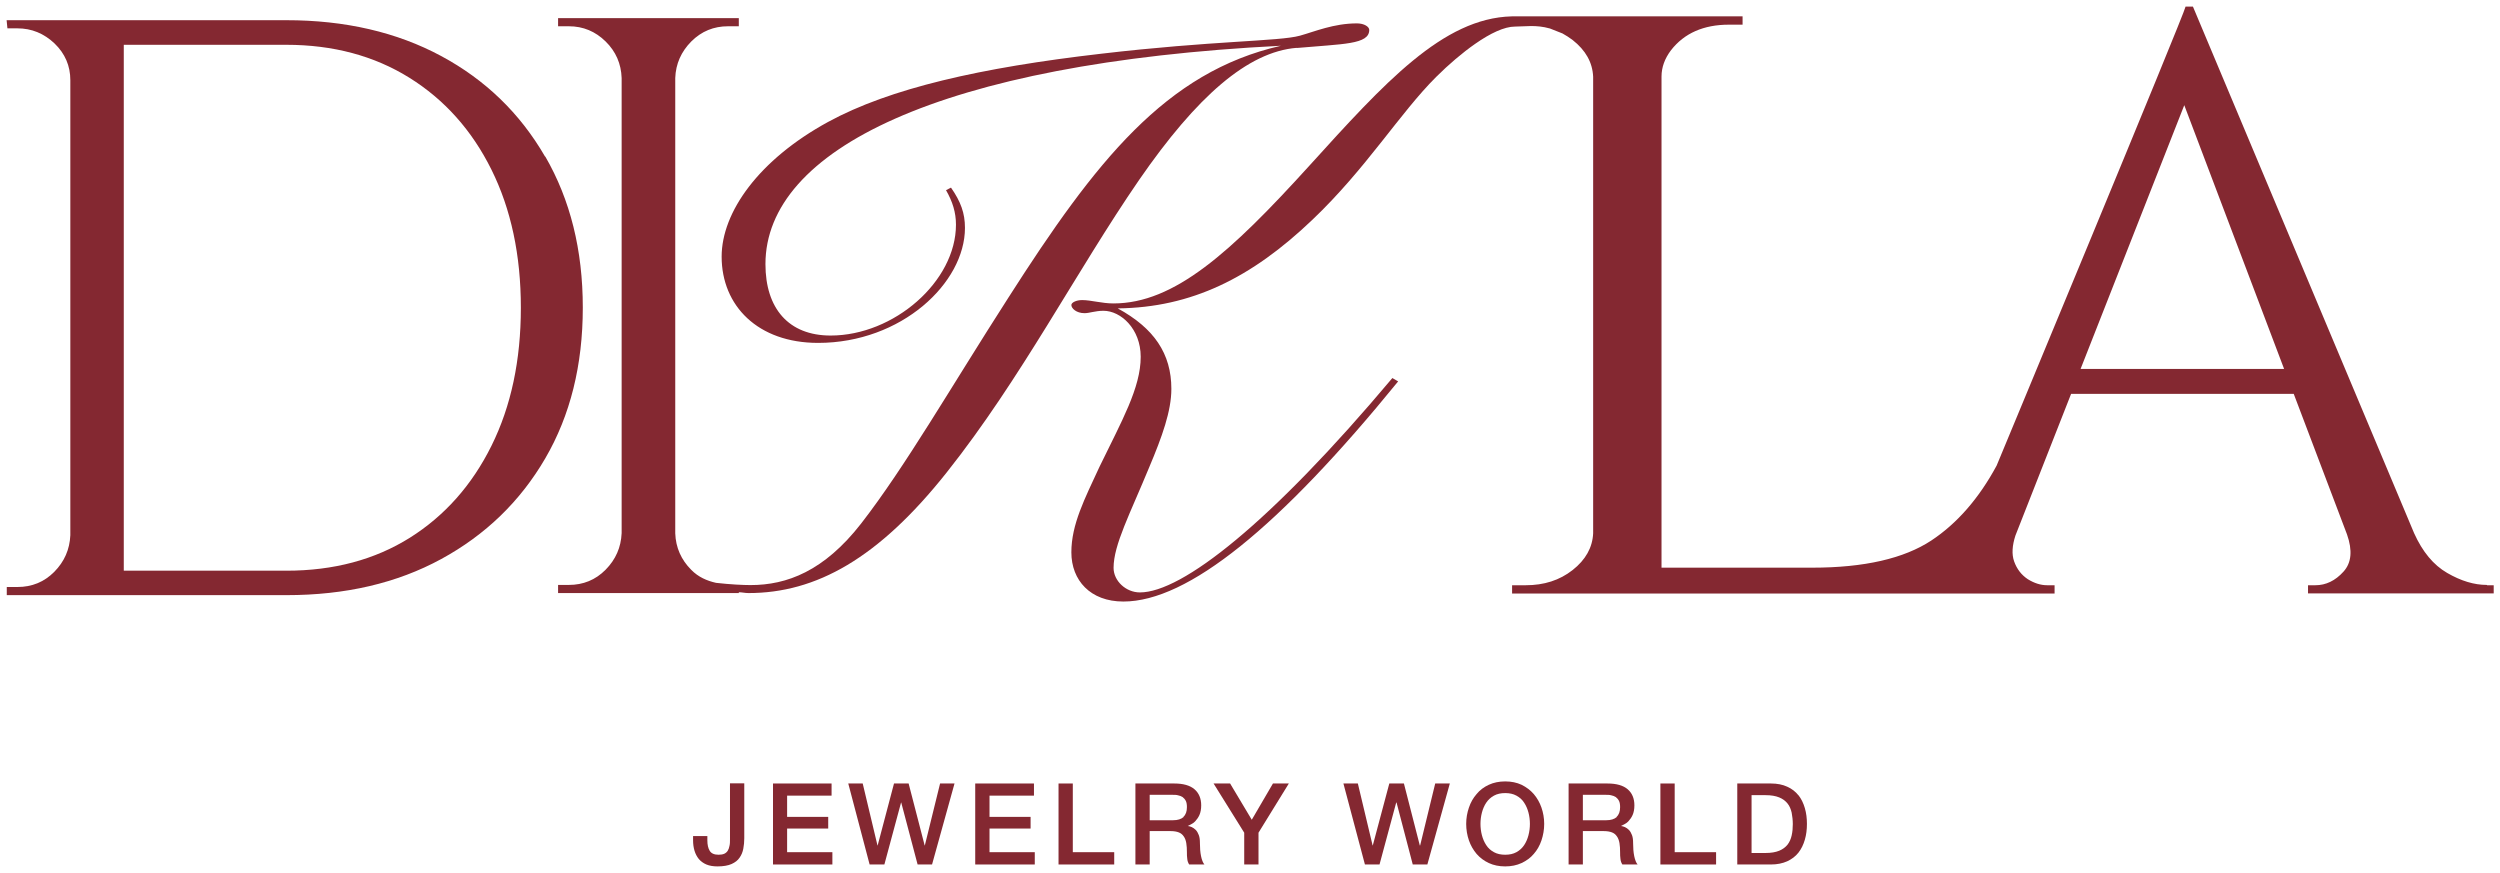<?xml version="1.0" encoding="UTF-8"?>
<svg xmlns="http://www.w3.org/2000/svg" width="189" height="66" viewBox="0 0 189 66" fill="none">
  <g clip-path="url(#clip0_428_1154)">
    <path d="M41.209 11.841C39.316 8.568 36.695 6.031 33.346 4.232C29.997 2.432 26.09 1.527 21.649 1.527H0.5L0.561 2.143H1.313C2.393 2.143 3.327 2.529 4.128 3.29C4.917 4.051 5.317 4.981 5.317 6.056V40.464C5.269 41.539 4.868 42.457 4.104 43.23C3.339 44.002 2.405 44.377 1.325 44.377H0.512V44.993H21.661C26.114 44.993 30.009 44.087 33.358 42.263C36.707 40.44 39.328 37.903 41.221 34.655C43.114 31.406 44.06 27.602 44.06 23.254C44.06 18.906 43.114 15.101 41.221 11.829L41.209 11.841ZM37.156 33.7C35.676 36.684 33.613 39.002 30.98 40.657C28.335 42.312 25.229 43.145 21.649 43.145H9.358V3.387H21.649C25.18 3.387 28.286 4.22 30.944 5.874C33.601 7.529 35.676 9.848 37.156 12.831C38.636 15.814 39.377 19.292 39.377 23.266C39.377 27.239 38.636 30.717 37.156 33.7Z" fill="#842831"></path>
    <path d="M98.031 3.628C101.525 3.314 103.515 3.374 103.515 2.263C103.515 2.022 103.139 1.768 102.581 1.768C100.834 1.768 99.402 2.384 98.274 2.698C96.708 3.133 91.661 3.073 83.24 4.063C74.14 5.114 67.272 6.672 62.6 9.22C57.359 12.082 54.556 16.044 54.556 19.401C54.556 23.121 57.298 25.923 61.848 25.923C68.146 25.923 72.951 21.394 72.951 17.227C72.951 16.116 72.635 15.246 71.895 14.184L71.519 14.377C72.016 15.246 72.271 16.056 72.271 16.986C72.271 21.273 67.587 25.367 62.795 25.367C59.616 25.367 57.868 23.314 57.868 19.969C57.868 11.345 71.033 4.763 96.842 3.459C88.118 5.44 82.815 12.215 76.263 22.457C71.834 29.353 68.461 35.246 65.1 39.582C62.297 43.181 59.482 44.232 56.74 44.232C56.17 44.232 55.187 44.184 54.131 44.063C53.44 43.906 52.796 43.628 52.263 43.085C51.498 42.324 51.086 41.394 51.049 40.319V5.899C51.086 4.824 51.498 3.906 52.263 3.133C53.039 2.36 53.961 1.986 55.041 1.986H55.854V1.37H42.191V1.986H43.005C44.084 1.986 45.007 2.372 45.783 3.133C46.56 3.894 46.96 4.824 46.996 5.899V40.307C46.948 41.382 46.547 42.3 45.783 43.072C45.019 43.846 44.084 44.22 43.005 44.22H42.191V44.836H55.854V44.775C56.109 44.775 56.315 44.836 56.582 44.836C61.69 44.836 66.41 42.227 71.579 35.705C77.197 28.628 81.371 20.5 86.116 13.604C90.484 7.275 94.342 3.918 98.031 3.616V3.628Z" fill="#842831"></path>
    <path d="M188.003 44.22C187.044 44.22 186.049 43.918 185.006 43.314C183.962 42.71 183.137 41.708 182.506 40.307L165.786 0.5H165.228C165.228 0.838 150.946 35.198 150.946 35.198C149.611 37.674 147.961 39.57 146.008 40.862C143.933 42.227 140.936 42.916 137.005 42.916H125.611V5.79C125.611 5.089 125.854 4.425 126.327 3.797C127.334 2.505 128.802 1.865 130.707 1.865H131.739V1.237H114.29C109.085 1.37 104.668 6.261 98.953 12.565C93.032 19.087 88.785 22.94 84.174 22.94C83.301 22.94 82.488 22.686 81.808 22.686C81.371 22.686 80.995 22.867 80.995 23.06C80.995 23.314 81.371 23.676 81.99 23.676C82.366 23.676 82.803 23.495 83.422 23.495C84.732 23.495 86.237 24.86 86.237 26.973C86.237 29.328 84.805 31.816 83.119 35.295C82.002 37.71 80.995 39.642 80.995 41.756C80.995 43.87 82.427 45.476 84.927 45.476C89.792 45.476 96.708 39.884 105.7 28.833L105.263 28.58C96.029 39.57 89.355 44.787 86.176 44.787C85.121 44.787 84.186 43.918 84.186 42.928C84.186 41.188 85.436 38.833 86.868 35.355C87.863 33 88.555 31.068 88.555 29.401C88.555 26.732 87.244 24.812 84.502 23.314C90.059 23.254 94.609 21.019 99.22 16.611C103.273 12.758 105.833 8.543 108.575 5.814C109.522 4.872 110.553 3.99 111.524 3.314C112.664 2.517 113.732 2.01 114.533 2.01C115.285 2.01 116.11 1.853 117.178 2.155L118.124 2.529C118.391 2.674 118.646 2.843 118.889 3.024C119.872 3.797 120.393 4.715 120.442 5.802V40.319C120.393 41.394 119.872 42.324 118.889 43.097C117.906 43.87 116.729 44.244 115.346 44.244H114.314V44.872H155.326V44.244H154.768C154.271 44.244 153.785 44.087 153.3 43.785C152.827 43.471 152.475 43.024 152.269 42.444C152.075 41.901 152.123 41.237 152.366 40.488L156.576 29.775H173.406L177.434 40.403C177.859 41.611 177.774 42.553 177.167 43.217C176.548 43.906 175.832 44.244 175.044 44.244H174.486V44.86H188.524V44.244H188.027L188.003 44.22ZM157.292 27.891L165.131 7.952L172.678 27.891H157.292Z" fill="#842831"></path>
    <path d="M55.187 63.435C55.187 63.628 55.187 63.797 55.15 63.942C55.126 64.087 55.078 64.22 55.017 64.316C54.956 64.413 54.859 64.498 54.75 64.546C54.641 64.594 54.495 64.618 54.325 64.618C53.998 64.618 53.779 64.522 53.658 64.328C53.537 64.135 53.476 63.87 53.476 63.519V63.205H52.396V63.531C52.396 63.809 52.432 64.075 52.505 64.316C52.578 64.558 52.687 64.763 52.833 64.944C52.978 65.113 53.173 65.258 53.403 65.355C53.634 65.452 53.913 65.5 54.24 65.5C54.677 65.5 55.041 65.439 55.308 65.319C55.575 65.198 55.781 65.041 55.915 64.836C56.06 64.63 56.145 64.413 56.194 64.159C56.242 63.906 56.267 63.652 56.267 63.374V59.22H55.187V63.435Z" fill="#842831"></path>
    <path d="M59.506 62.638H62.613V61.756H59.506V60.15H62.867V59.232H58.439V65.355H62.928V64.425H59.506V62.638Z" fill="#842831"></path>
    <path d="M69.917 63.918H69.905L68.692 59.232H67.587L66.35 63.918H66.338L65.221 59.232H64.129L65.743 65.355H66.859L68.121 60.669H68.133L69.371 65.355H70.463L72.162 59.232H71.07L69.917 63.918Z" fill="#842831"></path>
    <path d="M74.807 62.638H77.913V61.756H74.807V60.15H78.168V59.232H73.727V65.355H78.229V64.425H74.807V62.638Z" fill="#842831"></path>
    <path d="M81.104 59.232H80.025V65.355H84.235V64.425H81.104V59.232Z" fill="#842831"></path>
    <path d="M90.714 63.737C90.714 63.495 90.69 63.29 90.629 63.133C90.569 62.976 90.496 62.843 90.399 62.746C90.302 62.65 90.205 62.577 90.096 62.529C89.986 62.481 89.889 62.457 89.792 62.444C89.792 62.444 89.926 62.372 90.035 62.324C90.144 62.275 90.265 62.191 90.375 62.07C90.484 61.949 90.593 61.804 90.678 61.611C90.763 61.418 90.811 61.176 90.811 60.886C90.811 60.367 90.641 59.957 90.302 59.667C89.962 59.377 89.452 59.232 88.773 59.232H85.837V65.355H86.916V62.831H88.506C88.749 62.831 88.955 62.867 89.113 62.928C89.27 62.988 89.392 63.085 89.489 63.23C89.586 63.362 89.647 63.531 89.683 63.737C89.719 63.942 89.731 64.184 89.731 64.461C89.731 64.606 89.731 64.763 89.756 64.92C89.768 65.077 89.816 65.222 89.901 65.355H91.054C90.945 65.234 90.86 65.017 90.799 64.727C90.739 64.437 90.714 64.099 90.714 63.749V63.737ZM89.477 61.768C89.295 61.925 89.04 62.01 88.688 62.01H86.916V60.089H88.664C88.797 60.089 88.931 60.089 89.064 60.126C89.198 60.15 89.307 60.198 89.404 60.258C89.501 60.331 89.586 60.428 89.647 60.548C89.707 60.669 89.731 60.826 89.731 61.019C89.731 61.346 89.647 61.587 89.465 61.756L89.477 61.768Z" fill="#842831"></path>
    <path d="M94.634 61.974L92.996 59.232H91.746L94.063 62.952V65.355H95.143V62.952L97.436 59.232H96.235L94.634 61.974Z" fill="#842831"></path>
    <path d="M107.362 63.918H107.338L106.136 59.232H105.032L103.782 63.918H103.77L102.654 59.232H101.562L103.188 65.355H104.292L105.554 60.669H105.578L106.804 65.355H107.908L109.607 59.232H108.502L107.362 63.918Z" fill="#842831"></path>
    <path d="M115.952 60.029C115.698 59.739 115.394 59.51 115.03 59.329C114.666 59.16 114.254 59.075 113.793 59.075C113.332 59.075 112.919 59.16 112.555 59.329C112.191 59.498 111.876 59.727 111.633 60.029C111.378 60.319 111.184 60.657 111.05 61.056C110.917 61.442 110.844 61.853 110.844 62.288C110.844 62.722 110.917 63.145 111.05 63.532C111.184 63.918 111.378 64.256 111.633 64.558C111.888 64.848 112.191 65.077 112.555 65.246C112.919 65.415 113.332 65.5 113.793 65.5C114.254 65.5 114.666 65.415 115.03 65.246C115.394 65.077 115.71 64.848 115.952 64.558C116.207 64.268 116.401 63.93 116.535 63.532C116.668 63.133 116.741 62.722 116.741 62.288C116.741 61.853 116.668 61.442 116.535 61.056C116.401 60.669 116.207 60.331 115.952 60.029ZM115.552 63.145C115.479 63.423 115.37 63.676 115.224 63.894C115.079 64.111 114.885 64.292 114.642 64.425C114.399 64.558 114.12 64.618 113.793 64.618C113.465 64.618 113.186 64.558 112.943 64.425C112.701 64.292 112.506 64.123 112.361 63.894C112.215 63.676 112.106 63.423 112.033 63.145C111.96 62.867 111.924 62.577 111.924 62.288C111.924 61.998 111.96 61.708 112.033 61.43C112.106 61.152 112.215 60.899 112.361 60.681C112.506 60.464 112.701 60.283 112.943 60.15C113.186 60.017 113.465 59.957 113.793 59.957C114.12 59.957 114.399 60.017 114.642 60.15C114.885 60.283 115.079 60.452 115.224 60.681C115.37 60.899 115.479 61.152 115.552 61.43C115.625 61.708 115.661 61.998 115.661 62.288C115.661 62.577 115.625 62.867 115.552 63.145Z" fill="#842831"></path>
    <path d="M123.463 63.737C123.463 63.495 123.439 63.29 123.378 63.133C123.318 62.976 123.245 62.843 123.148 62.746C123.051 62.65 122.954 62.577 122.844 62.529C122.735 62.481 122.638 62.457 122.541 62.444C122.541 62.444 122.675 62.372 122.784 62.324C122.893 62.275 123.014 62.191 123.124 62.07C123.233 61.949 123.342 61.804 123.427 61.611C123.512 61.418 123.56 61.176 123.56 60.886C123.56 60.367 123.39 59.957 123.051 59.667C122.711 59.377 122.201 59.232 121.522 59.232H118.586V65.355H119.665V62.831H121.255C121.498 62.831 121.704 62.867 121.862 62.928C122.019 62.988 122.141 63.085 122.238 63.23C122.335 63.362 122.395 63.531 122.432 63.737C122.468 63.942 122.48 64.184 122.48 64.461C122.48 64.606 122.48 64.763 122.505 64.92C122.517 65.077 122.565 65.222 122.65 65.355H123.803C123.694 65.234 123.609 65.017 123.548 64.727C123.488 64.437 123.463 64.099 123.463 63.749V63.737ZM122.226 61.768C122.044 61.925 121.789 62.01 121.437 62.01H119.665V60.089H121.413C121.546 60.089 121.68 60.089 121.813 60.126C121.947 60.15 122.056 60.198 122.153 60.258C122.25 60.331 122.335 60.428 122.396 60.548C122.456 60.669 122.48 60.826 122.48 61.019C122.48 61.346 122.395 61.587 122.213 61.756L122.226 61.768Z" fill="#842831"></path>
    <path d="M126.606 59.232H125.526V65.355H129.736V64.425H126.606V59.232Z" fill="#842831"></path>
    <path d="M135.961 60.126C135.743 59.848 135.464 59.63 135.112 59.474C134.772 59.316 134.359 59.232 133.886 59.232H131.338V65.355H133.886C134.359 65.355 134.76 65.271 135.112 65.114C135.451 64.957 135.743 64.739 135.961 64.461C136.179 64.184 136.337 63.858 136.446 63.483C136.556 63.109 136.604 62.71 136.604 62.288C136.604 61.865 136.556 61.466 136.446 61.092C136.337 60.717 136.179 60.391 135.961 60.114V60.126ZM135.451 63.157C135.391 63.423 135.294 63.652 135.136 63.858C134.978 64.051 134.772 64.208 134.505 64.317C134.238 64.425 133.898 64.486 133.474 64.486H132.418V60.114H133.474C133.898 60.114 134.238 60.174 134.505 60.283C134.772 60.391 134.978 60.548 135.136 60.742C135.294 60.935 135.391 61.176 135.451 61.442C135.5 61.708 135.536 61.998 135.536 62.3C135.536 62.602 135.512 62.891 135.451 63.157Z" fill="#842831"></path>
  </g>
  <defs>
    <clipPath id="clip0_428_1154">
      <rect width="188" height="65" fill="white" transform="translate(0.5 0.5)"></rect>
    </clipPath>
  </defs>
</svg>
